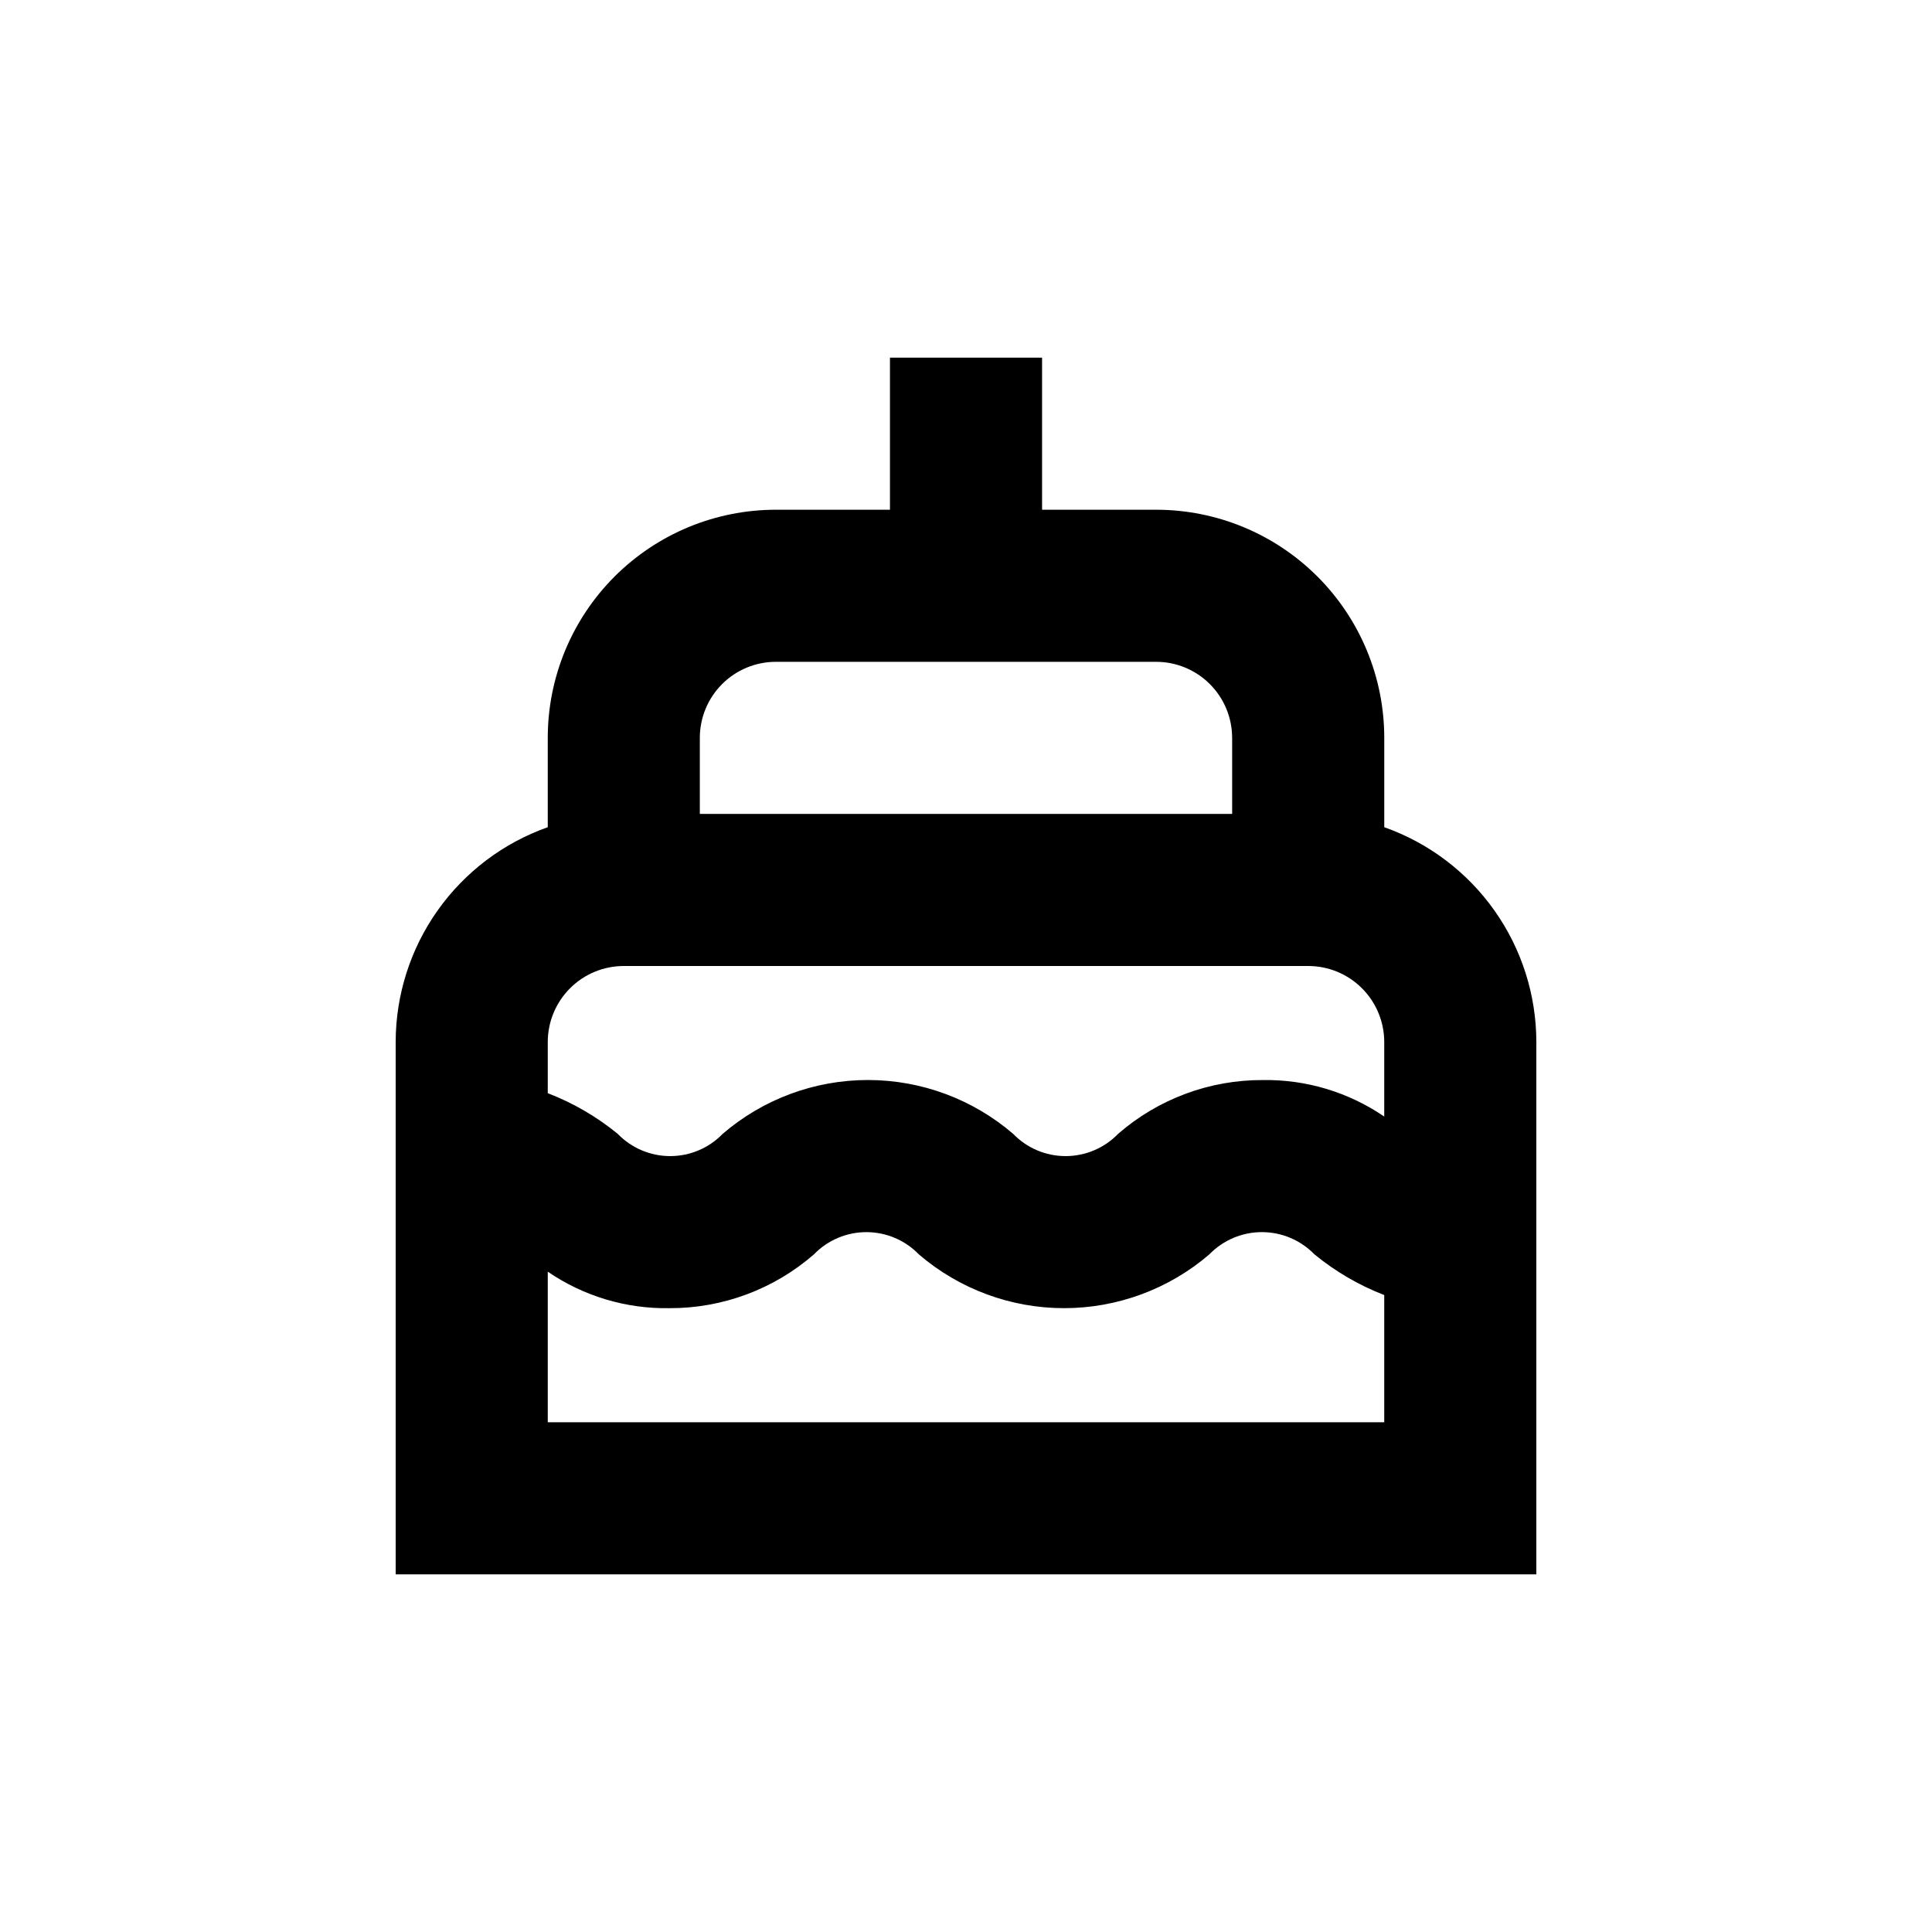 <?xml version="1.0" encoding="UTF-8"?>
<!-- Uploaded to: SVG Repo, www.svgrepo.com, Generator: SVG Repo Mixer Tools -->
<svg fill="#000000" width="800px" height="800px" version="1.1" viewBox="144 144 512 512" xmlns="http://www.w3.org/2000/svg">
 <path d="m379.85 238.78v40.305h-30.23c-16.035 0-31.41 6.367-42.75 17.707-11.336 11.336-17.707 26.715-17.707 42.75v23.68-0.004c-11.777 4.164-21.973 11.875-29.191 22.066-7.215 10.195-11.098 22.375-11.113 34.867v141.07h302.29v-141.07c-0.012-12.492-3.894-24.672-11.113-34.867-7.219-10.191-17.414-17.902-29.191-22.066v-23.676c0-16.035-6.367-31.414-17.707-42.75-11.336-11.34-26.715-17.707-42.75-17.707h-30.227v-40.305zm-70.535 161.22h181.37c5.344 0 10.473 2.121 14.25 5.902 3.781 3.777 5.902 8.902 5.902 14.25v19.75-0.004c-9.484-6.488-20.754-9.867-32.242-9.672-14.07-0.047-27.676 5.023-38.289 14.258-3.644 3.769-8.664 5.894-13.906 5.894-5.242 0-10.262-2.125-13.906-5.894-10.711-9.207-24.367-14.27-38.492-14.27-14.121 0-27.777 5.062-38.488 14.27-3.644 3.769-8.664 5.894-13.906 5.894-5.242 0-10.262-2.125-13.906-5.894-5.566-4.555-11.824-8.195-18.539-10.781v-13.551c0-5.348 2.125-10.473 5.902-14.25 3.781-3.781 8.906-5.902 14.25-5.902zm-20.152 120.91v-39.902c9.484 6.488 20.754 9.871 32.242 9.672 14.07 0.051 27.68-5.016 38.293-14.258 3.644-3.766 8.66-5.894 13.902-5.894 5.242 0 10.262 2.129 13.906 5.894 10.715 9.199 24.371 14.254 38.492 14.254s27.773-5.055 38.488-14.254c3.656-3.769 8.68-5.898 13.934-5.898 5.25 0 10.273 2.129 13.93 5.898 5.551 4.551 11.793 8.191 18.488 10.781v33.707zm181.37-181.37v20.152h-141.07v-20.152c0-5.348 2.125-10.473 5.902-14.25 3.781-3.781 8.906-5.902 14.25-5.902h100.76c5.344 0 10.473 2.121 14.25 5.902 3.781 3.777 5.902 8.902 5.902 14.25z"/>
</svg>